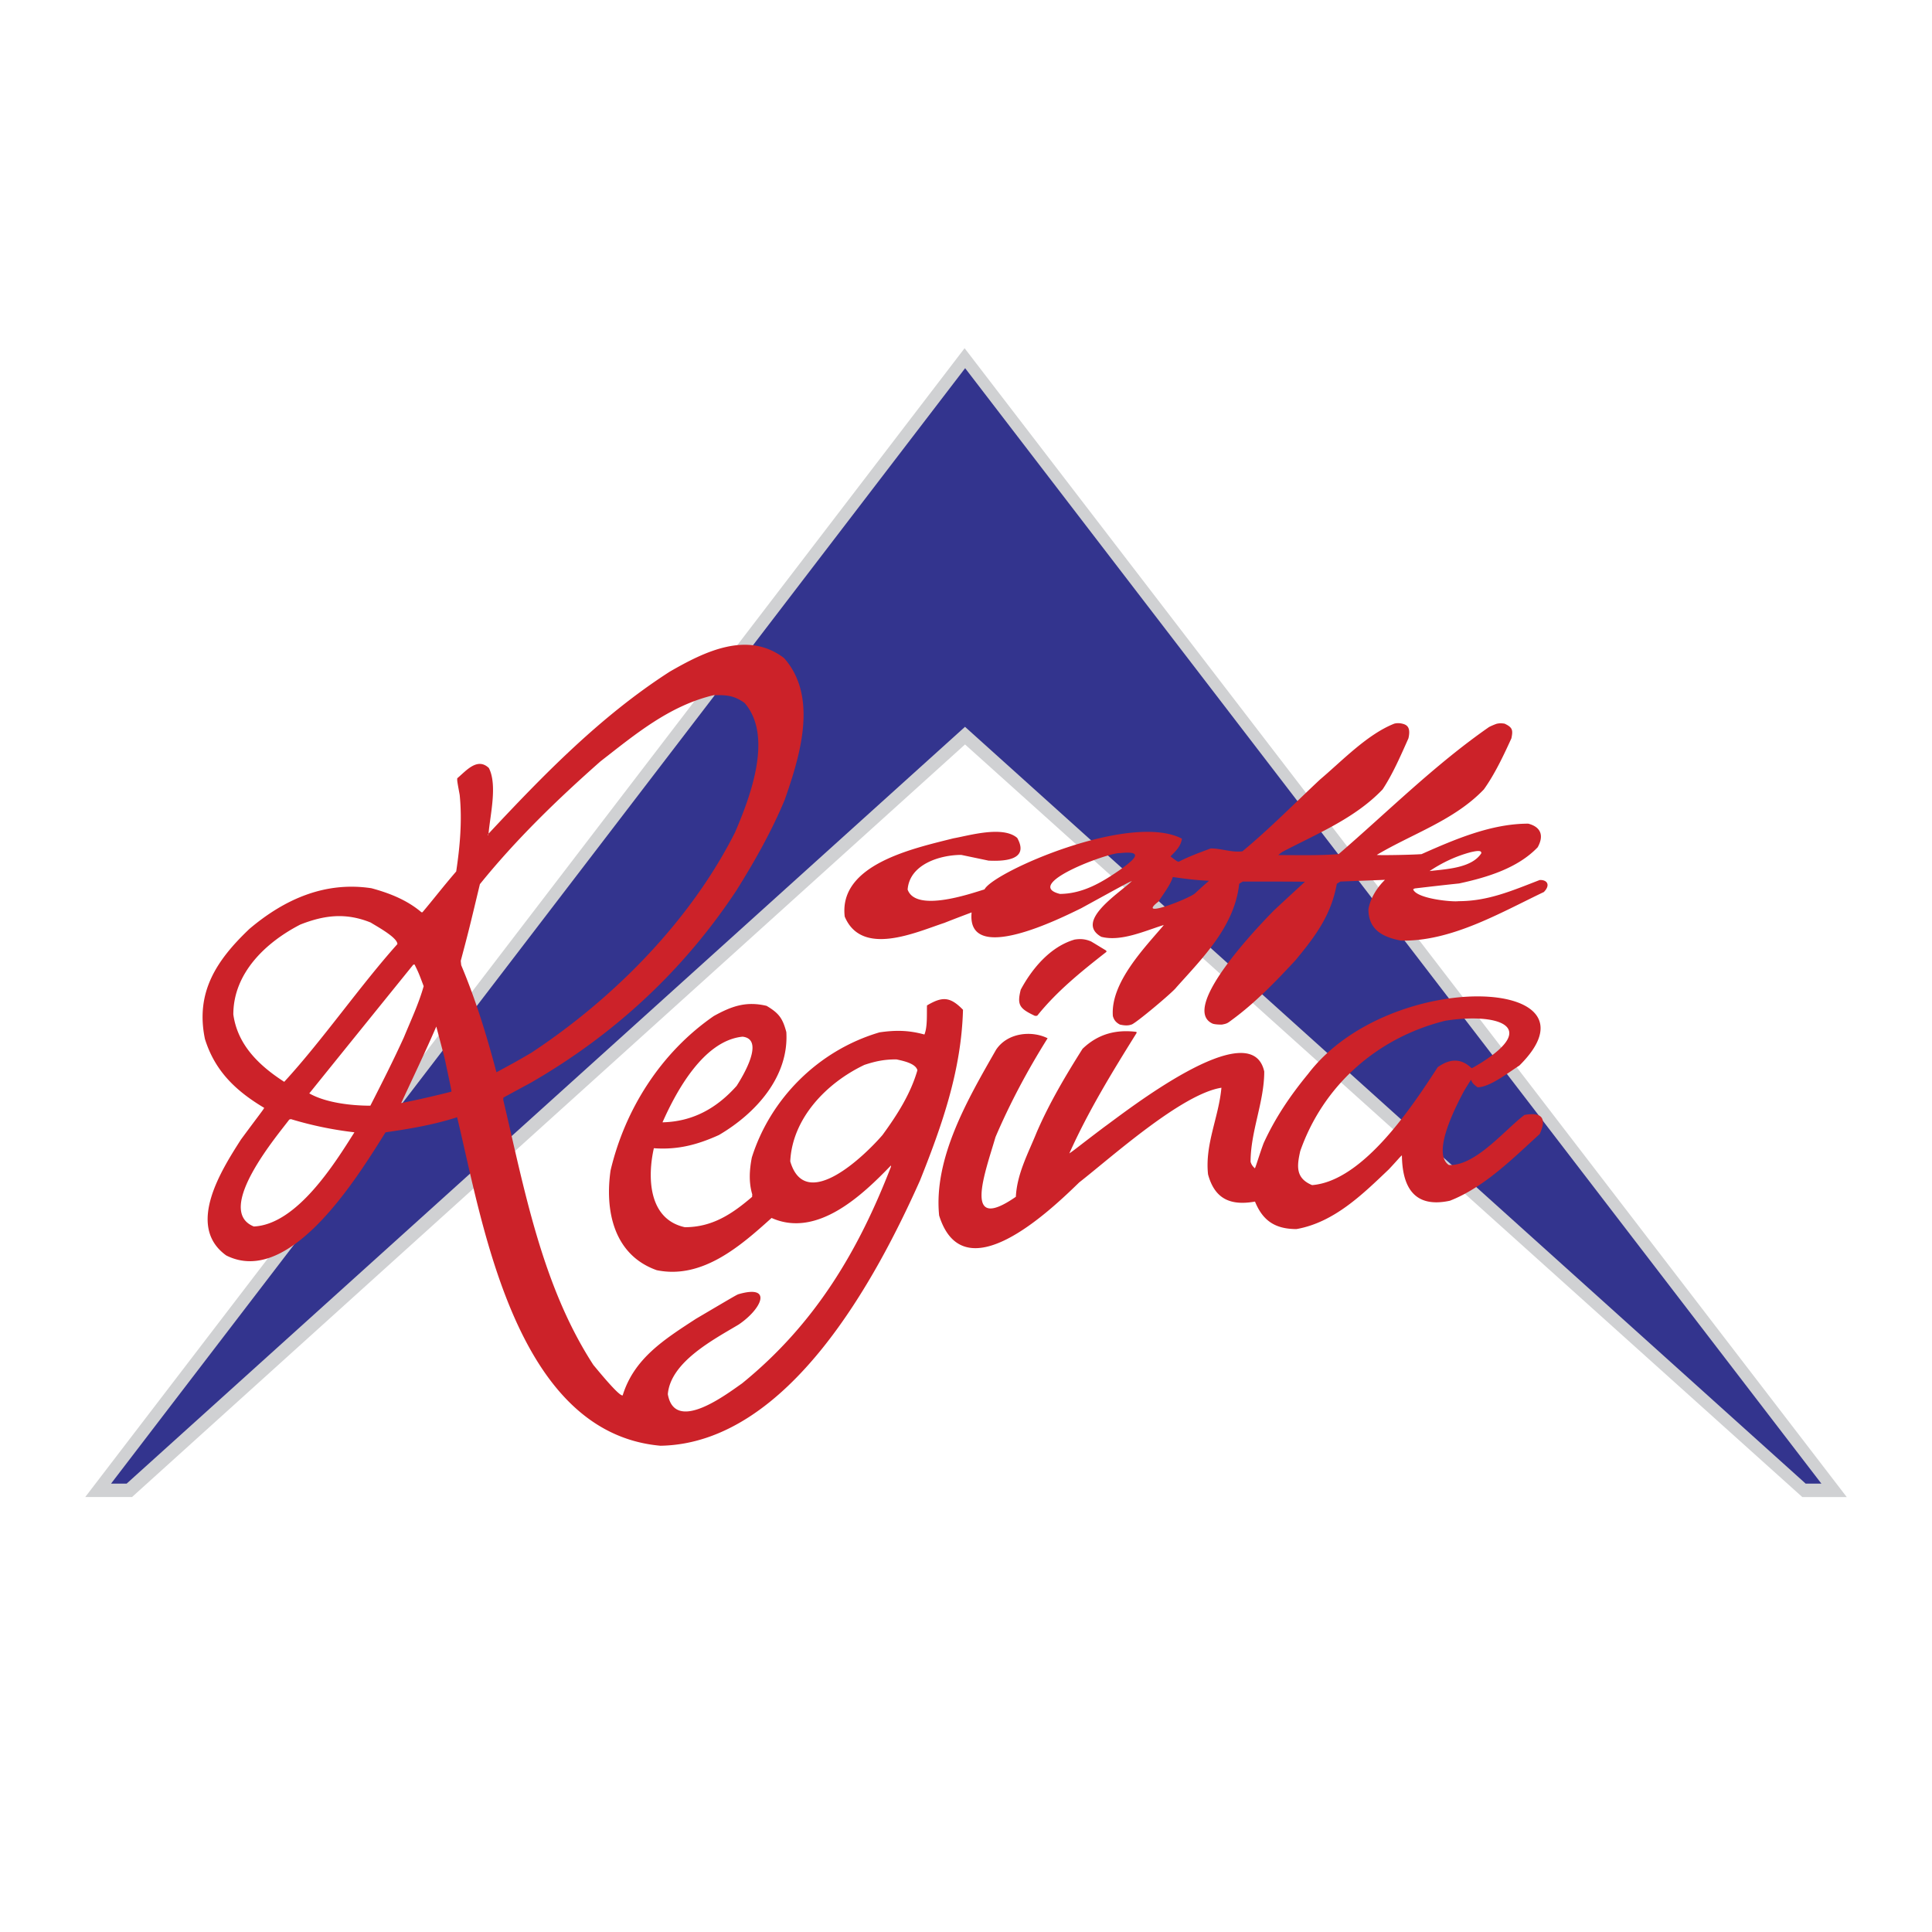 <svg xmlns="http://www.w3.org/2000/svg" width="2500" height="2500" viewBox="0 0 192.756 192.756"><g fill-rule="evenodd" clip-rule="evenodd"><path fill="#fff" d="M0 0h192.756v192.756H0V0z"/><path fill="#d0d1d3" d="M96.238 34.741L8.504 149.359h4.669l83.108-75.085 83.537 75.089h4.434L96.238 34.741z"/><path fill="#33348e" d="M181.719 148.02h-1.569L96.279 72.514 12.637 148.02H11.08L96.292 36.734l85.427 111.286z"/><path d="M111.738 102.223c-.365-.188-.594-.432-.707-.855-.254-3.307 3.156-6.802 5.061-9.044 0-.019.018-.019.035-.019l-.035-.038c-.02 0-.037.019-.037.038-1.832.57-4.227 1.672-6.184 1.159-2.73-1.562 1.908-4.42 3.064-5.567-.418.171-.418.171-5.061 2.717-1.871.906-11.473 5.792-10.936.418-.908.342-1.814.684-2.721 1.045-2.83.931-8.234 3.42-9.939-.627-.621-5.222 6.886-6.81 10.846-7.81 1.523-.266 4.934-1.292 6.366-.038 1.238 2.226-1.326 2.337-2.865 2.262l-2.721-.57c-2.049 0-5.151.893-5.35 3.458.816 2.299 6.203.437 7.672-.019.889-1.742 14.553-7.749 19.697-5.055-.133.779-.57 1.179-1.143 1.768.652.494.652.494.814.532 1.035-.532 2.123-.932 3.211-1.331 1.053 0 2.141.437 3.156.285 2.666-2.204 5.205-4.789 7.744-7.164 2.141-1.805 4.697-4.503 7.4-5.568.217-.057.443-.062.678-.024.477.095 1.021.259.736 1.487-.762 1.71-1.559 3.553-2.574 5.093-2.775 2.908-6.529 4.409-9.994 6.233a3.577 3.577 0 0 0-.418.323c1.996 0 4.027.057 6.021-.095 4.951-4.276 9.576-8.894 14.945-12.637.09-.087.877-.41.889-.38.236-.056.471-.041.727 0 .814.38.842.66.678 1.463-.781 1.71-1.658 3.573-2.746 5.093-2.938 3.079-7.109 4.409-10.684 6.537.109.057 3.447 0 4.463-.076 3.336-1.482 6.965-3.041 10.646-3.041 1.25.323 1.596 1.178.943 2.356-2.014 2.109-5.115 3.021-7.836 3.61-1.469.152-2.938.323-4.406.494a.533.533 0 0 0-.182.095c.344.935 3.881 1.273 4.533 1.179 2.938 0 5.332-1.045 8.09-2.11.746-.037 1.107.495.416 1.197-4.424 2.115-9.268 4.957-14.256 4.846-1.795-.342-3.246-1.064-3.246-3.135.199-1.121.871-2.167 1.65-2.927l-4.443.171c-.127.076-.254.152-.363.228-.561 3.135-2.139 5.226-4.117 7.62-1.957 2.11-4.008 4.237-6.311 5.928-.475.354-.494.393-1.029.494-.199.008-.717-.01-.93-.094-3.428-1.541 4.988-10.148 6.131-11.308 1.016-.95 2.049-1.9 3.082-2.85-2.066-.019-4.135-.019-6.203-.019-.127.076-.254.152-.361.228-.453 4.237-3.627 7.373-6.275 10.337-.285.428-4.146 3.674-4.48 3.705-.223.078-.524.138-1.141.002zm4.354-9.9c-.02-.019-.037-.019-.037-.019 0-.019.018-.038.037-.038l.035.038c-.018 0-.035 0-.035.019zm-.5-2.382c.4-.646 1.219-1.699 1.418-2.44 1.451.209 2.4.318 3.615.375-.471.399-.924.817-1.379 1.235-.482.505-6.029 2.665-3.654.83zm-9.84-.754c-3.828-.951 4.945-4.178 5.986-4.069 2.551-.281 1.389.679-.037 1.694-1.803 1.245-3.681 2.356-5.949 2.375zm36.873-2.28c1.289-.855 2.613-1.482 4.1-1.881 1.053-.253 1.053-.059 1.07.095-.961 1.52-3.627 1.596-5.17 1.786z" fill="#cc2229"/><path d="M48.667 83.307v-.058h.061v.058h-.061zm54.483 17.994c-1.455-.693-1.686-1.078-1.309-2.564 1.123-2.093 2.941-4.287 5.367-4.994.59-.095 1.076-.06 1.652.187.514.304.918.558 1.449.875.062.035.143.142.02.208-2.455 1.919-4.881 3.882-6.82 6.294-.101.088-.31.039-.359-.006zm-53.619 5.679c-.97-3.652-2.046-7.189-3.516-10.682a63.846 63.846 0 0 1-.046-.434c.804-3.031.804-3.031 1.91-7.65 3.592-4.446 7.715-8.444 12.034-12.255 3.456-2.685 6.851-5.543 11.276-6.597 1.289-.032 2.036.018 3.092.765 2.906 3.332.542 9.438-.94 12.905-4.357 8.65-11.879 16.421-20.325 21.999-1.484.867-1.484.867-3.485 1.949zm-21.174.954c-2.555-1.645-4.666-3.719-5.078-6.727 0-4.074 3.17-7.156 6.684-8.965 2.425-.953 4.547-1.198 7.018-.202.556.353 2.667 1.484 2.667 2.151-3.752 4.194-7.475 9.594-11.291 13.743zm11.671 2.121c1.167-2.525 2.395-5.08 3.501-7.637.273 1.025.545 2.064.818 3.104.712 3.336.712 3.336.682 3.393a95.871 95.871 0 0 1-5.001 1.14zm-9.17-.967c3.456-4.287 6.912-8.561 10.367-12.833a.44.44 0 0 1 .136-.028c.409.836.409.836.909 2.164-.485 1.732-1.288 3.436-1.97 5.096-1.045 2.295-2.198 4.576-3.35 6.828-1.888-.001-4.43-.284-6.092-1.227zm35.239 2.887c1.336-3.014 4.072-8.152 7.988-8.545 2.268.254.018 3.961-.591 4.908-1.982 2.226-4.364 3.566-7.397 3.637zm12.747 3.896c.197-4.242 3.547-7.795 7.396-9.627 1.137-.375 1.986-.549 3.198-.549.651.145 1.91.391 2.092 1.082-.682 2.367-2.031 4.477-3.486 6.467-1.746 2.026-7.683 7.815-9.2 2.627zm52.064 2.367c-1.668-.691-1.516-1.904-1.184-3.391 2.26-6.453 7.564-11.289 14.461-13.006 5.146-.811 9.463.518 3.531 4.229-.818.49-.818.49-.91.49-1.061-1.01-2.168-.938-3.365-.086-2.377 3.647-7.355 11.356-12.533 11.764zm-105.582 4.129c-4.062-1.631 2.577-9.354 3.532-10.666.045-.016.105-.029.167-.045a36.261 36.261 0 0 0 6.335 1.314c-1.934 3.061-5.722 9.19-10.034 9.397zm68.372-1.096c-.576-5.76 2.91-11.693 5.683-16.543 1.152-1.723 3.578-1.922 5.139-1.141-1.984 3.16-3.744 6.453-5.199 9.859-1.008 3.469-3.38 9.717 2.031 5.957.121-2.324 1.229-4.326 2.092-6.463 1.258-2.9 2.865-5.615 4.562-8.301 1.627-1.566 3.477-1.928 5.381-1.688 0 .029 0 .057.016.102-2.441 3.91-4.836 7.822-6.715 12.023.637-.434.758-.578 3.471-2.627 1.99-1.418 14.67-11.463 15.975-5.543 0 3.031-1.363 5.961-1.363 9.008.09.287.197.432.424.648.076-.057.484-1.473.879-2.512 1.168-2.555 2.68-4.771 4.436-6.906 8.131-10.639 30.049-9.709 21.074-.83-1.051.658-2.938 2.164-4.168 2.164-.184-.156-.512-.32-.65-.758-.318.506-.441.688-.744 1.207-.607 1.168-3.26 6.09-1.471 7.303 2.652.135 5.59-3.527 7.549-4.994 1.836-.324 2.203.414 1.516 1.906-2.623 2.381-5.518 5.312-8.959 6.654-3.76.816-4.754-1.635-4.789-4.533-.273.246-.395.434-1.303 1.4-2.607 2.482-5.457 5.297-9.215 5.961-2.182 0-3.381-.885-4.139-2.742-2.516.447-4.031-.316-4.684-2.713-.328-3.006 1.068-5.693 1.334-8.646-3.98.623-11.018 6.973-14.188 9.445-2.995 2.915-11.548 11.057-13.975 3.303zM65.9 144.242c-14.546-1.287-17.765-22.369-20.294-32.773-2.386.762-4.725 1.154-7.139 1.502-2.502 3.941-9.405 15.562-15.899 12.283-4.058-2.924-.463-8.535 1.47-11.561 1.789-2.426 2.273-3.018 2.319-3.162-2.879-1.719-4.926-3.709-5.911-6.871-.955-4.615 1.096-7.809 4.44-10.985 3.476-2.945 7.525-4.76 12.171-4.056 1.819.491 3.562 1.184 4.987 2.396h.106c1.076-1.27 2.046-2.541 3.365-4.07.378-2.512.605-5.096.348-7.636-.257-1.4-.257-1.4-.243-1.66.879-.736 2.001-2.122 3.153-1.025.876 1.698.116 4.741-.03 6.553 5.502-5.889 11.186-11.735 18.082-16.167 3.456-1.992 7.76-4.128 11.398-1.356 3.455 3.883 1.561 9.873.061 14.16-1.304 3.133-2.986 6.106-4.79 8.993-5.181 7.856-12.062 14.34-20.553 19.227-.91.492-1.819.982-2.713 1.473-.015.072-.015.158-.015.246 2.115 8.936 3.854 18.525 8.988 26.43.287.332 2.591 3.191 2.925 3.031 1.137-3.68 4.138-5.572 7.306-7.635 4.092-2.412 4.092-2.412 4.29-2.469 3.398-.967 2.28 1.488-.031 3.045-2.486 1.486-6.79 3.725-7.062 6.943.697 3.998 5.956-.072 7.396-1.068 7.387-5.994 11.677-13.387 14.866-21.623l.002-.131c-2.789 2.887-7.336 7.291-11.913 5.24-3.062 2.758-6.896 6.15-11.458 5.211-4.347-1.541-5.17-6.027-4.607-9.945 1.424-6.049 4.986-11.75 10.306-15.416 1.758-.967 3.198-1.502 5.26-1.012 1.243.736 1.606 1.256 1.97 2.613.273 4.42-3.003 8.094-6.729 10.277-2.12.957-4.077 1.49-6.487 1.314-.636 2.814-.591 7.072 3.092 7.881 2.767 0 4.742-1.346 6.714-3.031 0-.086 0-.158.015-.23-.364-1.213-.288-2.453-.046-3.695 1.834-5.832 6.609-10.682 12.747-12.486 1.607-.23 2.895-.217 4.472.217.318-.766.227-2.064.257-2.902 1.485-.873 2.273-.93 3.592.434-.16 6.025-2.075 11.49-4.29 17.033-4.24 9.489-13.03 26.239-25.888 26.463z" fill="#cc2229"/></g></svg>